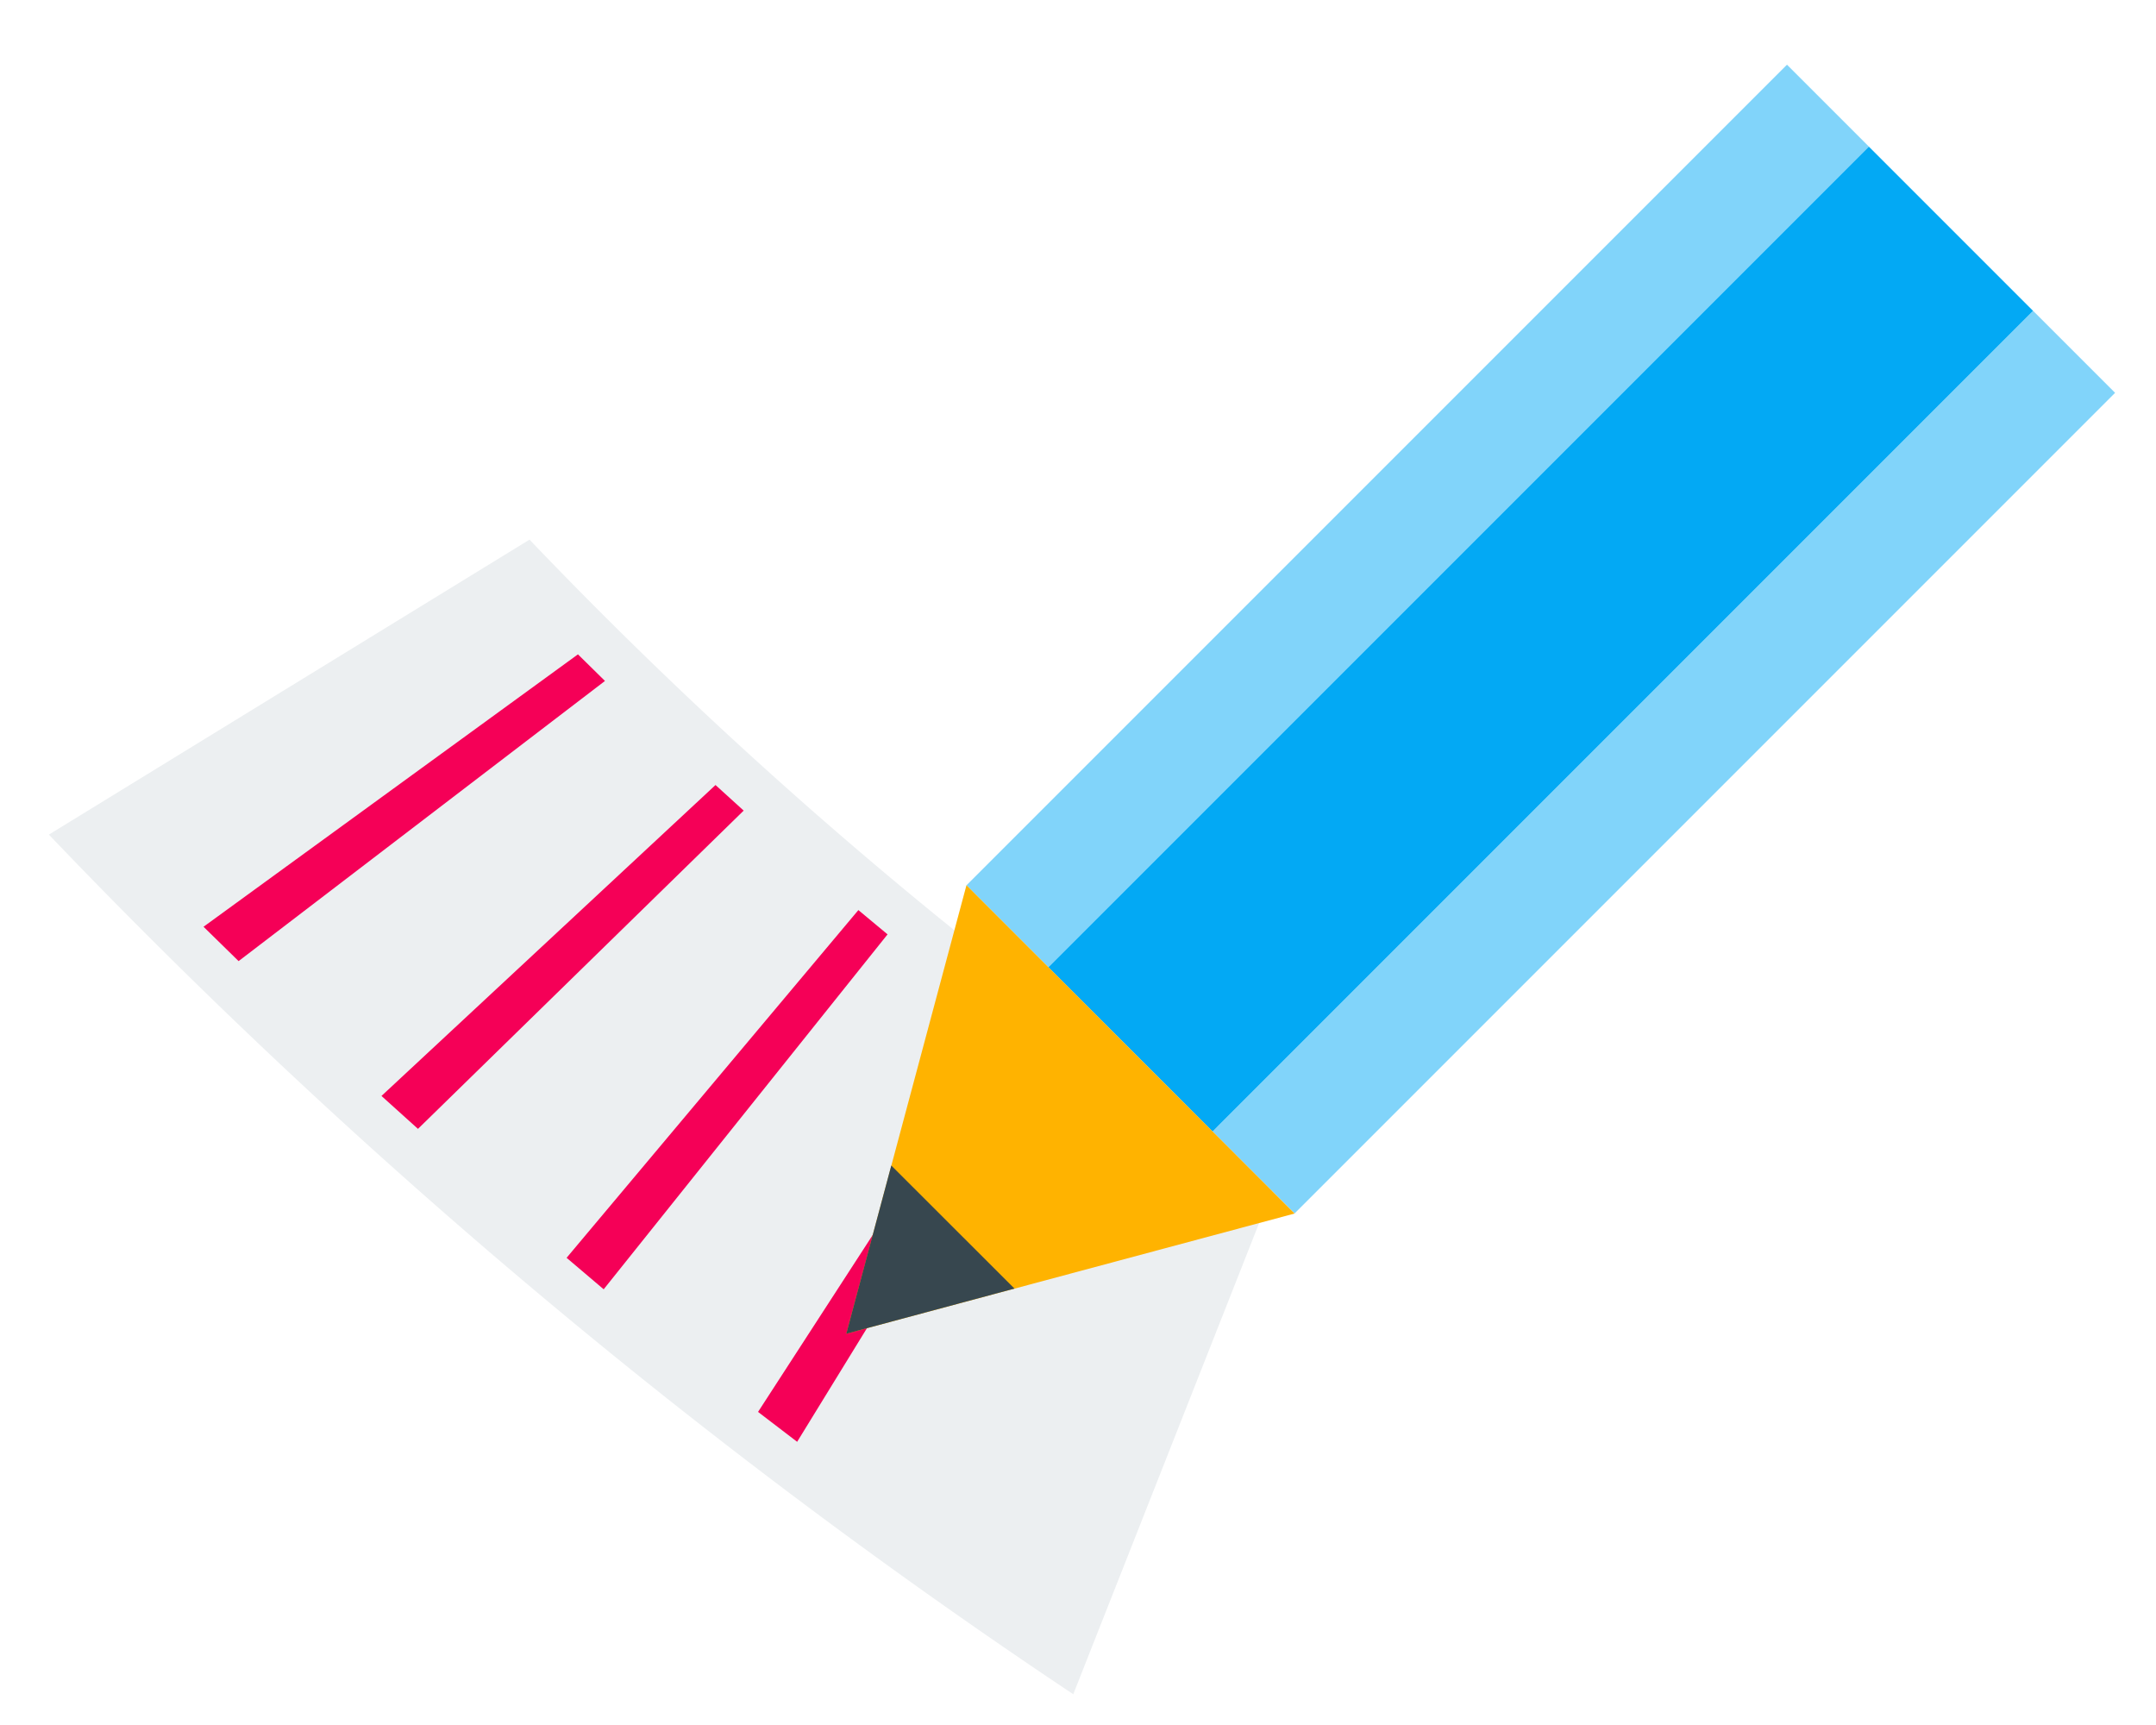<svg id="891604f3-940d-4bd1-a89b-8154fa815f34" data-name="レイヤー 1" xmlns="http://www.w3.org/2000/svg" width="150" height="120" viewBox="0 0 150 120"><defs><style>.d61bb850-447d-4c33-9e21-06b13148cf5e{fill:#eceff1;}.a5ede225-20a6-41b5-8d3f-8bfc4d7a0b12{fill:#f50057;}.\34 731d4d3-5cb9-4c5d-9611-492d9ae80dd8{fill:#81d4fa;}.eedfd899-699b-40d7-a9be-506859336059{fill:#03a9f4;}.\38 5a9cc59-4d34-48e5-a522-f703bad6ad1f{fill:#ffb300;}.\31 7645aac-2869-4329-9456-bd61873d827c{fill:#37474f;}</style></defs><title>ico_top_blog01</title><path class="d61bb850-447d-4c33-9e21-06b13148cf5e" d="M89.07,81.36l-14.4,36.5A423.45,423.45,0,0,1,3.4,58.06L36.84,37.54A310.31,310.31,0,0,0,89.07,81.36Z"/><path class="a5ede225-20a6-41b5-8d3f-8bfc4d7a0b12" d="M72.11,73.2,55.46,100.3l-2.72-2.08L70,71.59Z"/><path class="a5ede225-20a6-41b5-8d3f-8bfc4d7a0b12" d="M61.75,65,42,89.69,39.42,87.5l20.3-24.19Z"/><path class="a5ede225-20a6-41b5-8d3f-8bfc4d7a0b12" d="M51.74,56.39,29.08,78.53l-2.54-2.29L49.78,54.61Z"/><path class="a5ede225-20a6-41b5-8d3f-8bfc4d7a0b12" d="M42.09,47.37,16.6,66.86l-2.44-2.39L40.21,45.52Z"/><rect class="4731d4d3-5cb9-4c5d-9611-492d9ae80dd8" x="58.27" y="31.86" width="80.73" height="8.07" transform="translate(3.51 80.26) rotate(-45)"/><rect class="4731d4d3-5cb9-4c5d-9611-492d9ae80dd8" x="75.39" y="48.98" width="80.73" height="8.07" transform="translate(-3.58 97.38) rotate(-45)"/><rect class="eedfd899-699b-40d7-a9be-506859336059" x="66.83" y="36.38" width="80.73" height="16.15" transform="translate(-0.04 88.82) rotate(-45)"/><polygon class="85a9cc59-4d34-48e5-a522-f703bad6ad1f" points="58.88 92.78 90.07 84.42 67.24 61.58 58.88 92.78"/><polygon class="17645aac-2869-4329-9456-bd61873d827c" points="58.88 92.78 70.58 89.64 62.01 81.08 58.88 92.78"/></svg>